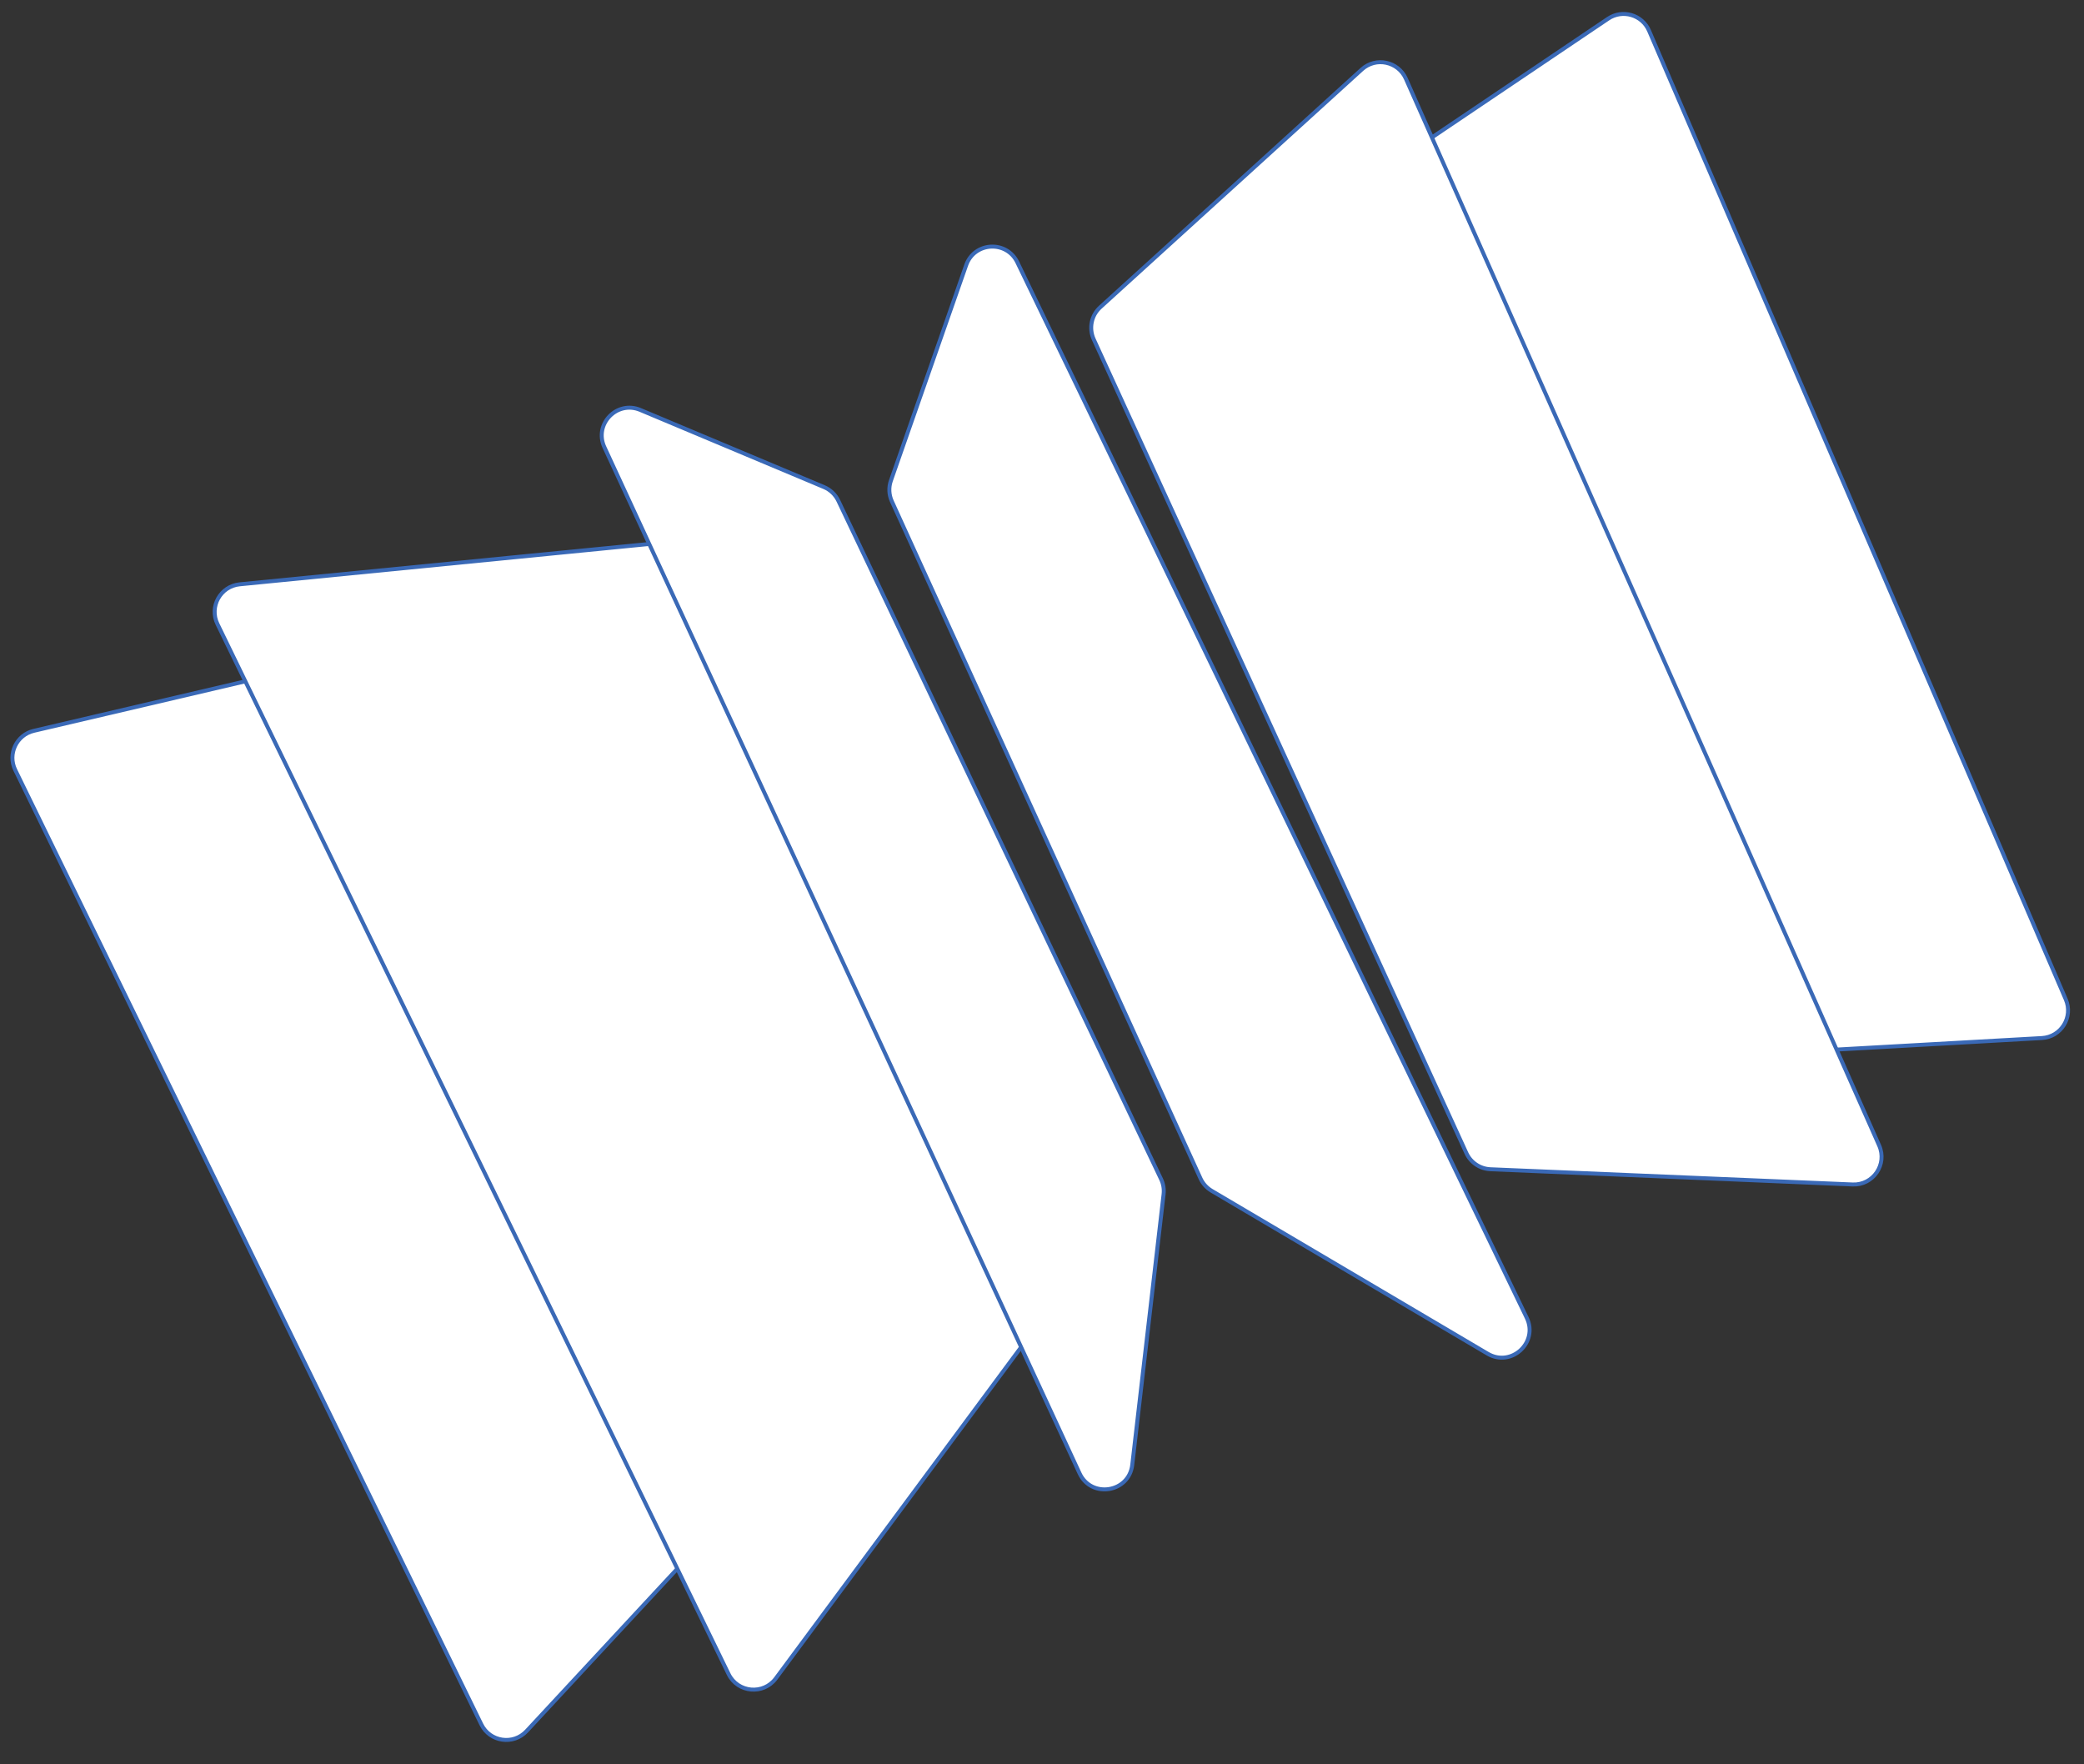 <svg width="254" height="215" viewBox="0 0 254 215" fill="none" xmlns="http://www.w3.org/2000/svg">
<rect x="0" y="0" width="254" height="215" fill="#333333" stroke="none"/>
<path d="M4.126 89.068L58.071 76.438C59.665 76.064 61.298 76.888 61.945 78.393L100.75 168.632C101.279 169.861 101.033 171.286 100.122 172.266L64.178 210.975C62.564 212.714 59.707 212.291 58.666 210.159L1.859 93.841C0.907 91.891 2.013 89.562 4.126 89.068Z" fill="white" stroke="#3A69B6" stroke-width="0.483"/>
<path d="M195.997 2.279L168.371 20.896C167.033 21.798 166.519 23.52 167.145 25.008L209.799 126.456C210.353 127.774 211.676 128.601 213.104 128.52L248.864 126.511C251.208 126.38 252.706 123.958 251.779 121.802L200.99 3.746C200.153 1.8 197.753 1.095 195.997 2.279Z" fill="white" stroke="#3A69B6" stroke-width="0.483"/>
<path d="M165.984 8.459L134.103 37.442C133.015 38.431 132.691 40.012 133.304 41.349L178.723 140.531C179.252 141.686 180.384 142.446 181.654 142.5L225.802 144.357C228.306 144.462 230.049 141.901 229.033 139.61L171.346 9.589C170.411 7.483 167.689 6.909 165.984 8.459Z" fill="white" stroke="#3A69B6" stroke-width="0.483"/>
<path d="M29.212 71.213L85.673 65.652C87.123 65.51 88.502 66.312 89.093 67.644L128.338 156.061C128.832 157.173 128.689 158.465 127.965 159.443L94.556 204.556C93.046 206.594 89.912 206.304 88.802 204.024L26.505 76.055C25.474 73.939 26.869 71.444 29.212 71.213Z" fill="white" stroke="#3A69B6" stroke-width="0.483"/>
<path d="M78.038 49.961L100.431 59.362C101.197 59.684 101.818 60.276 102.175 61.026L141.513 143.709C141.786 144.281 141.892 144.919 141.819 145.549L138 178.526C137.608 181.915 133.011 182.653 131.577 179.557L73.663 54.496C72.367 51.696 75.193 48.766 78.038 49.961Z" fill="white" stroke="#3A69B6" stroke-width="0.483"/>
<path d="M117.758 32.319L108.584 58.581C108.297 59.403 108.338 60.304 108.7 61.096L146.316 143.617C146.603 144.247 147.077 144.774 147.673 145.126L181.317 164.981C184.196 166.68 187.531 163.613 186.078 160.602L123.991 31.964C122.683 29.254 118.75 29.477 117.758 32.319Z" fill="white" stroke="#3A69B6" stroke-width="0.483"/>
</svg>
